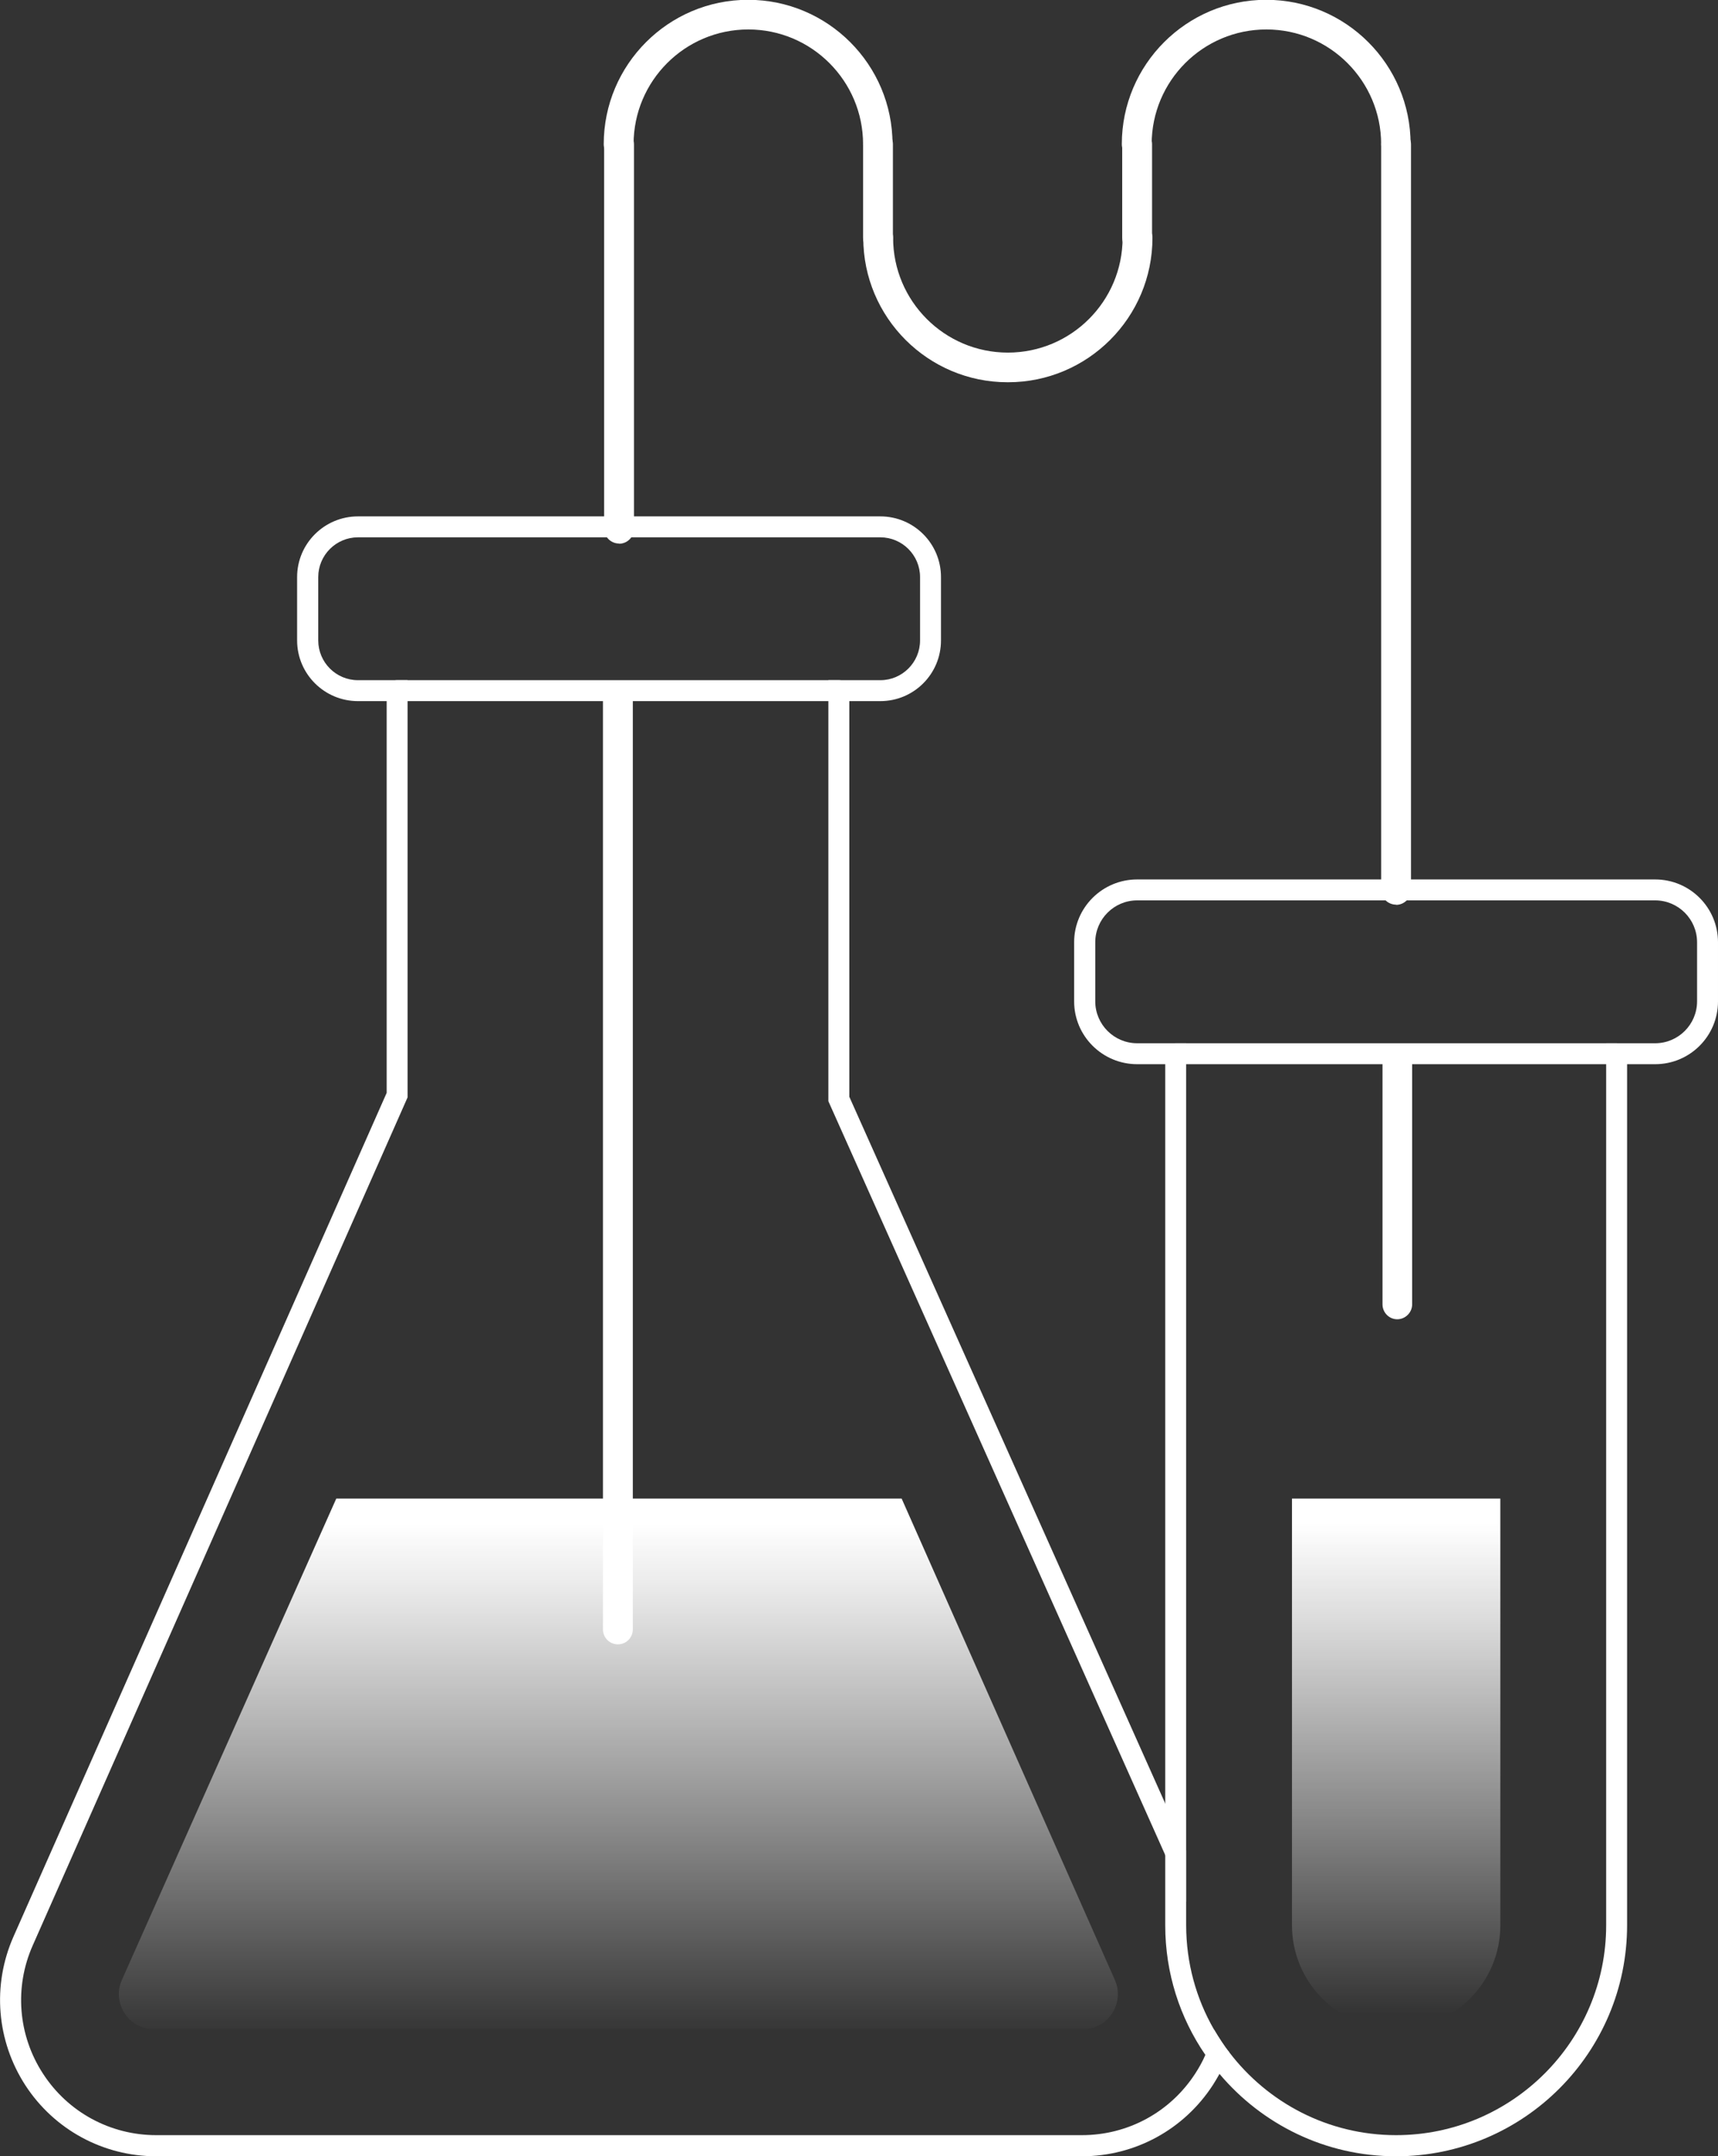 <?xml version="1.0" encoding="UTF-8"?> <svg xmlns="http://www.w3.org/2000/svg" xmlns:xlink="http://www.w3.org/1999/xlink" id="Livello_2" data-name="Livello 2" viewBox="0 0 88.64 111.24"><rect x="0" y="0" width="88.64" height="111.24" fill="#333333" stroke="none"/><defs><style> .cls-1 { fill: #fff; } .cls-2 { fill: url(#Sfumatura_senza_nome_22); } .cls-3 { fill: none; } .cls-4 { fill: url(#Sfumatura_senza_nome_20); } </style><linearGradient id="Sfumatura_senza_nome_22" data-name="Sfumatura senza nome 22" x1="31.91" y1="105.56" x2="31.91" y2="71.46" gradientUnits="userSpaceOnUse"><stop offset=".01" stop-color="#fff" stop-opacity="0"></stop><stop offset=".06" stop-color="#fff" stop-opacity=".06"></stop><stop offset=".43" stop-color="#fff" stop-opacity=".56"></stop><stop offset=".68" stop-color="#fff" stop-opacity=".88"></stop><stop offset=".79" stop-color="#fff"></stop></linearGradient><linearGradient id="Sfumatura_senza_nome_20" data-name="Sfumatura senza nome 20" x1="72.03" y1="104.19" x2="72.03" y2="76.92" gradientUnits="userSpaceOnUse"><stop offset=".01" stop-color="#fff" stop-opacity="0"></stop><stop offset=".37" stop-color="#fff" stop-opacity=".4"></stop><stop offset=".76" stop-color="#fff" stop-opacity=".83"></stop><stop offset=".94" stop-color="#fff"></stop></linearGradient></defs><g id="Livello_1-2" data-name="Livello 1"><g><g><path class="cls-3" d="m63.03,105.33c-.12.41-.28.81-.47,1.19-1.21,2.42-3.69,4.17-6.74,4.17H8.07c-5.44,0-9.08-5.58-6.88-10.55l19.3-43.65v-20.86h-2.02c-1.43,0-2.59-1.16-2.59-2.59v-3.27c0-1.43,1.16-2.59,2.59-2.59h26.95c1.43,0,2.59,1.16,2.59,2.59v3.27c0,1.43-1.16,2.59-2.59,2.59h-2.14v21.07l16.84,37.68,1.08,2.42v2.52c0,1.95.52,3.79,1.43,5.37.13.22.26.43.4.64Z"></path><path class="cls-1" d="m63.03,105.33c-.14-.21-.27-.42-.4-.64-.1.45-.24.89-.44,1.32-.14.33-.32.65-.52.96-1.29,1.99-3.47,3.18-5.85,3.18H8.06c-2.36,0-4.55-1.18-5.84-3.17-1.29-1.98-1.49-4.46-.53-6.62l19.34-43.75v-21.52h-2.56c-1.13,0-2.05-.92-2.05-2.05v-3.27c0-1.13.92-2.05,2.05-2.05h26.95c1.13,0,2.05.92,2.05,2.05v3.27c0,1.13-.92,2.05-2.05,2.05h-2.68v21.72l17.38,38.89,1.08,2.41v-2.65l-1.08-2.42-16.3-36.46v-20.41h1.6c1.73,0,3.13-1.4,3.13-3.13v-3.27c0-1.73-1.4-3.13-3.13-3.13h-26.95c-1.73,0-3.14,1.4-3.14,3.13v3.27c0,1.73,1.41,3.13,3.14,3.13h1.48v20.21L.69,99.92c-1.1,2.5-.87,5.36.62,7.66,1.49,2.29,4.02,3.66,6.75,3.66h47.76c2.74,0,5.27-1.38,6.76-3.68.12-.19.23-.37.34-.57.2-.36.36-.73.5-1.12-.14-.17-.27-.36-.39-.54Z"></path></g><path class="cls-1" d="m58.67,53.82c-1.19,0-2.16-.97-2.16-2.16v-3.05c0-1.19.97-2.16,2.16-2.16h12.82c-.13-.14-.22-.33-.22-.54v-.54h-12.6c-1.79,0-3.25,1.45-3.25,3.24v3.05c0,1.79,1.46,3.24,3.25,3.24h1.45v40.8l1.08,2.41v-44.29h-2.53Zm26.73-8.45h-26.73c-1.79,0-3.25,1.45-3.25,3.24v3.05c0,1.79,1.46,3.24,3.25,3.24h1.45v44.42c0,2.48.76,4.78,2.07,6.69.11.18.23.35.37.51.11.16.24.32.36.47,2.19,2.6,5.46,4.25,9.11,4.25,6.58,0,11.92-5.35,11.92-11.92v-44.42h1.45c1.79,0,3.24-1.45,3.24-3.24v-3.05c0-1.79-1.45-3.24-3.24-3.24Zm2.16,6.29c0,1.19-.97,2.16-2.16,2.16h-2.53v45.5c0,5.97-4.86,10.83-10.84,10.83-3.51,0-6.63-1.68-8.61-4.28-.14-.17-.27-.36-.39-.54-.14-.21-.27-.42-.4-.64-.91-1.58-1.43-3.42-1.43-5.37v-45.5h-2.53c-1.19,0-2.16-.97-2.16-2.16v-3.05c0-1.19.97-2.16,2.16-2.16h26.73c1.19,0,2.16.97,2.16,2.16v3.05Z"></path><path class="cls-2" d="m17.36,77.31h29.16l11,24.83c.53,1.2-.35,2.55-1.66,2.55H7.95c-1.31,0-2.19-1.35-1.66-2.55l11.06-24.83Z"></path><path class="cls-4" d="m77.41,77.31v22.01c0,2.97-2.41,5.37-5.37,5.37s-5.38-2.4-5.38-5.37v-22.01h10.75Z"></path><g><path class="cls-1" d="m72.03,46.67c-.42,0-.77-.34-.77-.77V7.45c0-.42.34-.77.77-.77s.77.34.77.77v38.46c0,.42-.34.77-.77.77Z"></path><path class="cls-1" d="m31.94,28.04c-.42,0-.77-.34-.77-.77V7.45c0-.42.34-.77.77-.77s.77.34.77.77v19.83c0,.42-.34.77-.77.77Z"></path><path class="cls-1" d="m72.03,8.21c-.42,0-.77-.34-.77-.77,0-3.26-2.65-5.92-5.92-5.92s-5.92,2.65-5.92,5.92c0,.42-.34.77-.77.77s-.77-.34-.77-.77c0-4.11,3.34-7.45,7.45-7.45s7.45,3.34,7.45,7.45c0,.42-.34.77-.77.77Z"></path><path class="cls-1" d="m45.3,8.21c-.42,0-.77-.34-.77-.77,0-3.26-2.65-5.92-5.92-5.92s-5.92,2.65-5.92,5.92c0,.42-.34.77-.77.77s-.77-.34-.77-.77c0-4.11,3.34-7.45,7.45-7.45s7.45,3.34,7.45,7.45c0,.42-.34.77-.77.77Z"></path><path class="cls-1" d="m51.99,19.72c-4.11,0-7.45-3.34-7.45-7.45,0-.42.34-.77.77-.77s.77.34.77.77c0,3.26,2.65,5.92,5.92,5.92s5.92-2.65,5.92-5.92c0-.42.34-.77.77-.77s.77.34.77.77c0,4.11-3.34,7.45-7.45,7.45Z"></path><path class="cls-1" d="m45.3,13.03c-.42,0-.77-.34-.77-.77v-4.82c0-.42.34-.77.77-.77s.77.34.77.77v4.82c0,.42-.34.77-.77.77Z"></path><path class="cls-1" d="m58.67,13.03c-.42,0-.77-.34-.77-.77v-4.82c0-.42.34-.77.77-.77s.77.34.77.77v4.82c0,.42-.34.77-.77.77Z"></path></g><path class="cls-1" d="m43.28,36.17h-22.79c-.3,0-.54-.24-.54-.54s.24-.54.54-.54h22.79c.3,0,.54.24.54.54s-.24.54-.54.54Z"></path><path class="cls-1" d="m83.95,54.36c0,.3-.24.54-.54.54h-22.75c-.3,0-.54-.24-.54-.54s.24-.54.54-.54h22.75c.3,0,.54.24.54.54Z"></path><path class="cls-1" d="m31.88,84.83c-.42,0-.77-.34-.77-.77v-48.08c0-.42.34-.77.77-.77s.77.34.77.77v48.08c0,.42-.34.77-.77.77Z"></path><path class="cls-1" d="m72.86,54.72v12.57c0,.42-.35.77-.77.77s-.76-.35-.76-.77v-12.57c0-.43.34-.77.76-.77s.77.34.77.77Z"></path></g></g></svg> 